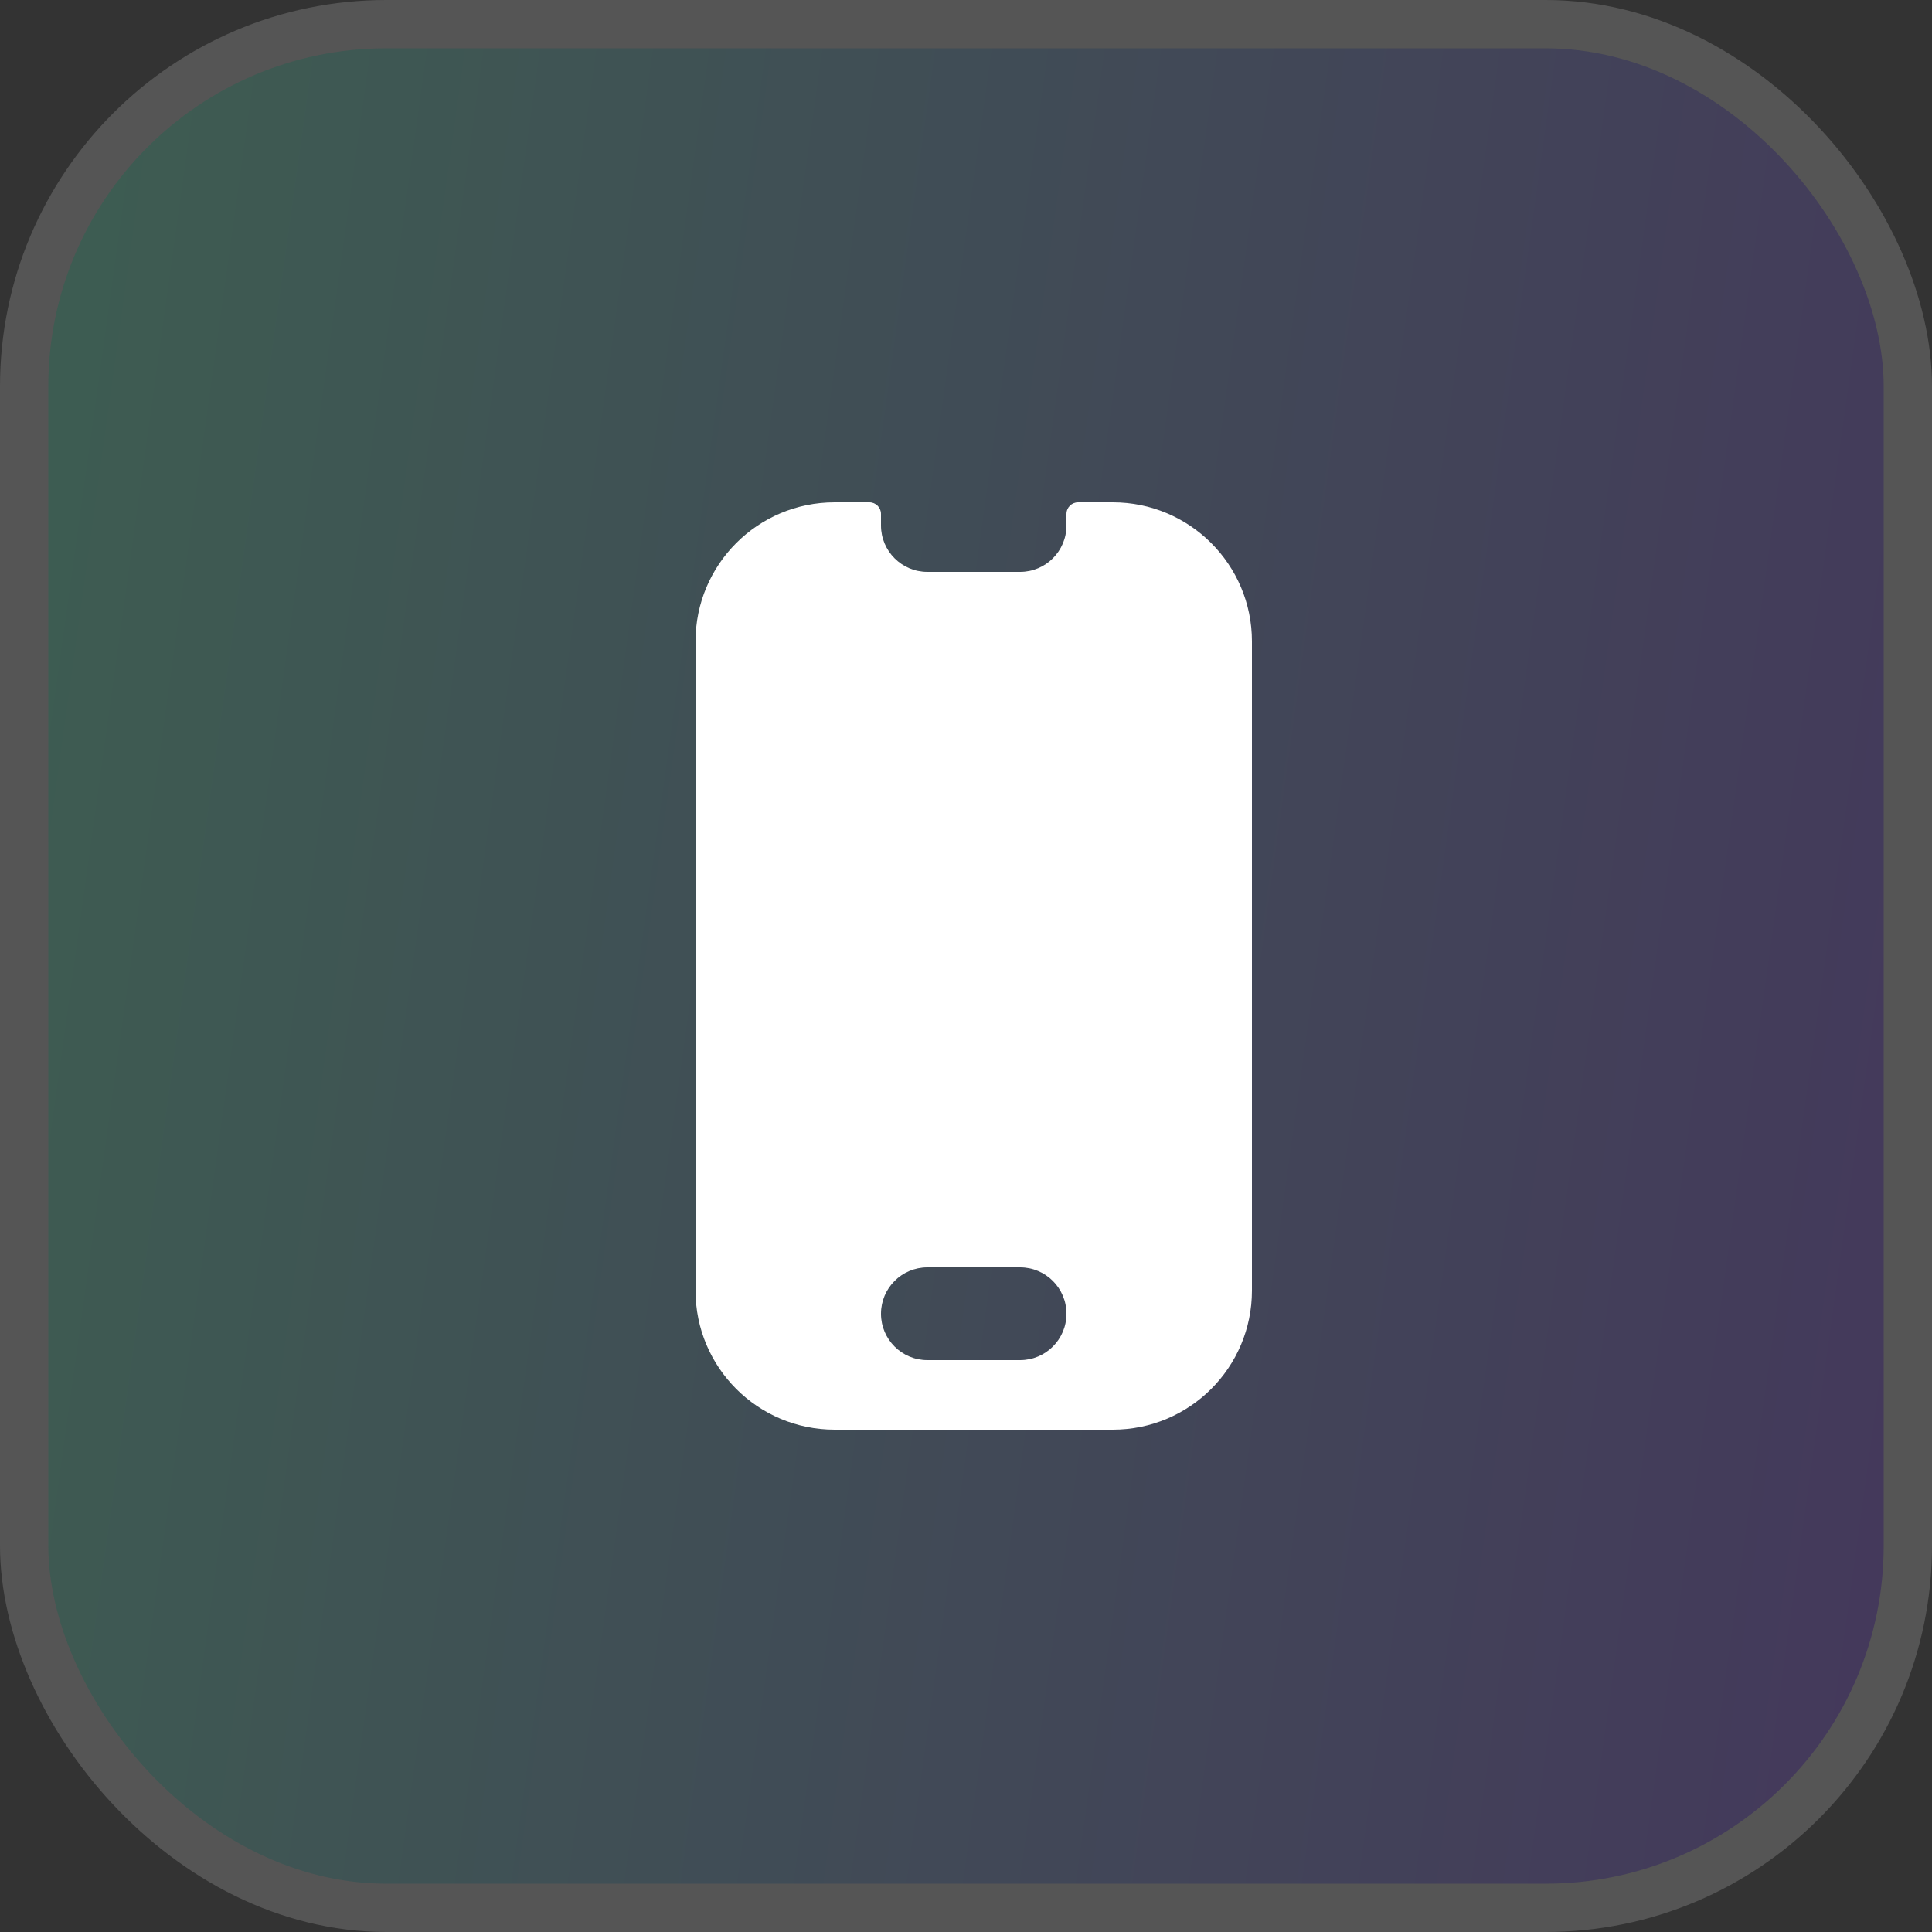 <svg width="40" height="40" viewBox="0 0 40 40" fill="none" xmlns="http://www.w3.org/2000/svg">
<rect x="0" y="0" width="40" height="40" fill="#333333" stroke="none"/>
<rect x="0.5" y="0.5" width="39" height="39" rx="7.5" fill="url(#paint0_linear_574_25559)" fill-opacity="0.2"/>
<rect x="0.5" y="0.5" width="39" height="39" rx="7.5" stroke="#555555"/>
<g clip-path="url(#clip0_574_25559)">
<g clip-path="url(#clip1_574_25559)">
<path fill-rule="evenodd" clip-rule="evenodd" d="M25.92 26.72V13.28C25.92 11.689 24.631 10.4 23.04 10.4H22.32C22.188 10.4 22.08 10.507 22.08 10.64V10.88C22.08 11.41 21.65 11.84 21.12 11.84H19.2C18.67 11.84 18.24 11.41 18.24 10.88V10.64C18.24 10.507 18.133 10.4 18 10.4H17.28C15.689 10.4 14.4 11.689 14.4 13.28V26.72C14.4 28.311 15.689 29.6 17.28 29.6H23.04C24.631 29.6 25.92 28.311 25.92 26.72ZM19.2 26.24C18.67 26.24 18.24 26.67 18.24 27.2C18.24 27.73 18.67 28.16 19.2 28.16H21.12C21.65 28.16 22.08 27.73 22.08 27.2C22.08 26.67 21.65 26.24 21.12 26.24H19.2Z" fill="white"/>
</g>
</g>
<defs>
<linearGradient id="paint0_linear_574_25559" x1="1.667" y1="8" x2="45.27" y2="14.056" gradientUnits="userSpaceOnUse">
<stop stop-color="#66FECB"/>
<stop offset="1" stop-color="#8940FF"/>
</linearGradient>
<clipPath id="clip0_574_25559">
<rect width="24" height="24" fill="white" transform="translate(8 8)"/>
</clipPath>
<clipPath id="clip1_574_25559">
<rect width="24" height="24" fill="white" transform="translate(8 8)"/>
</clipPath>
</defs>
</svg>
